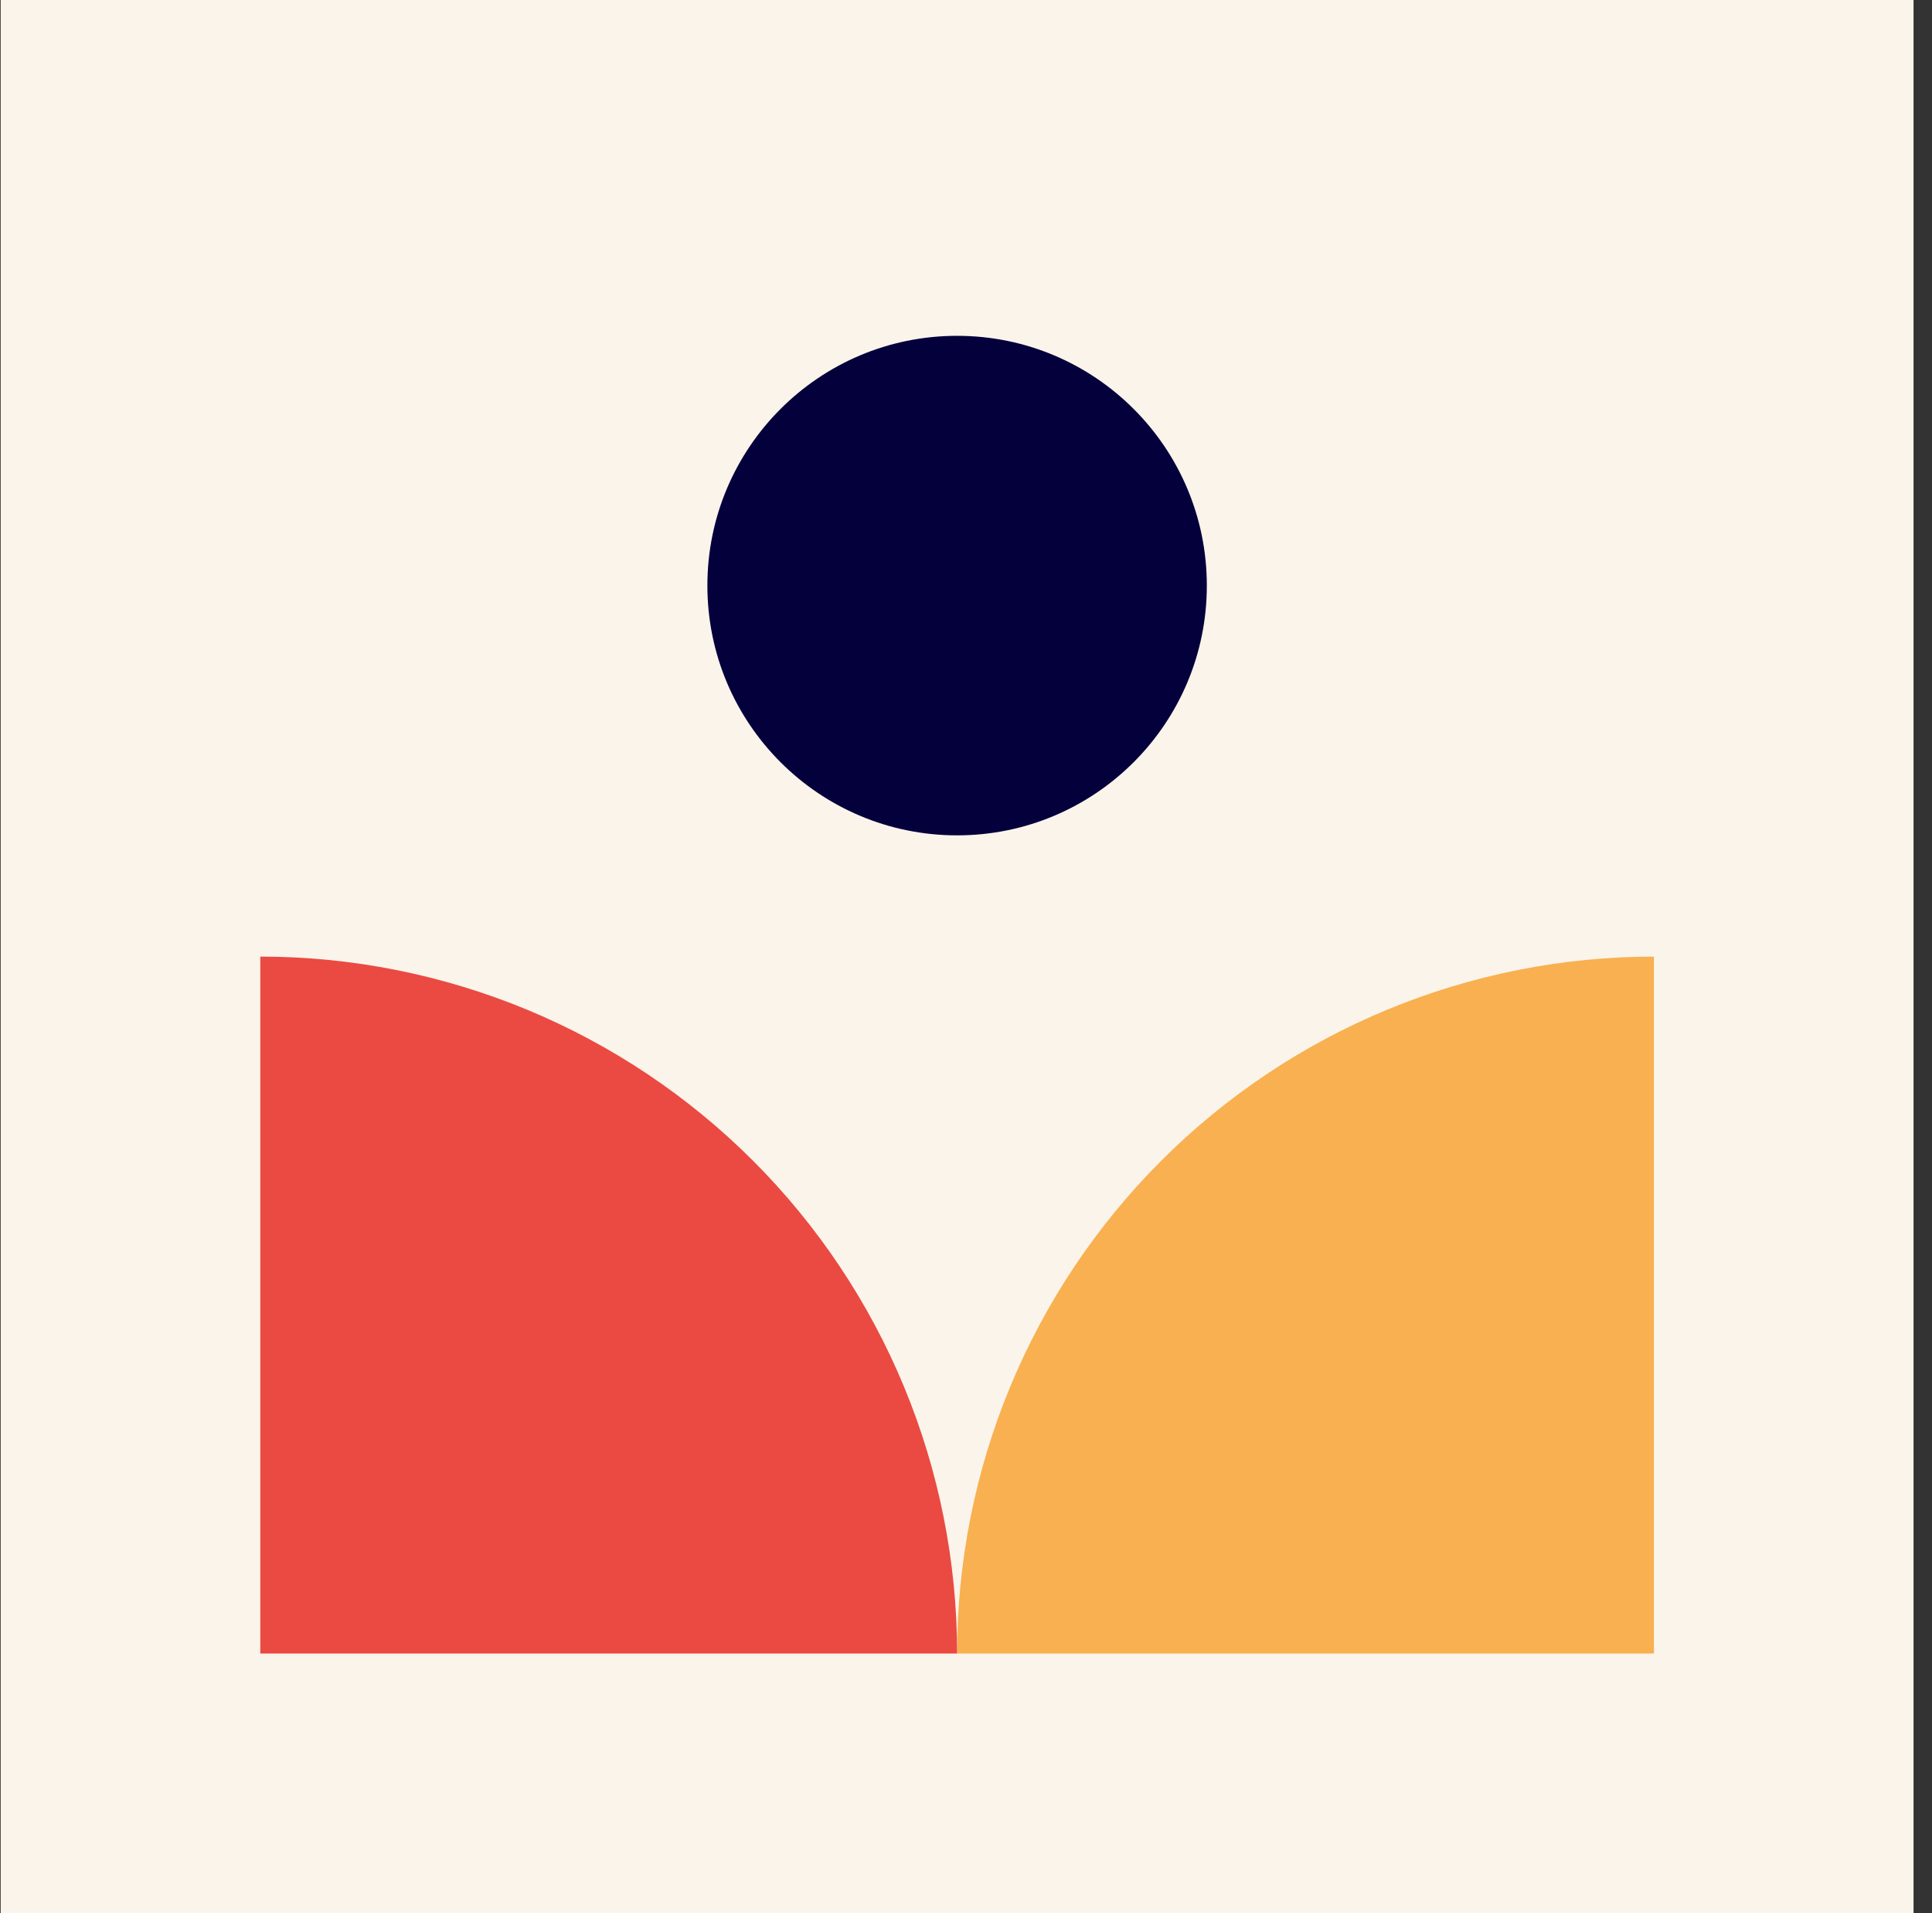 <svg width="101" height="100" viewBox="0 0 101 100" fill="none" xmlns="http://www.w3.org/2000/svg">
<rect x="0" y="0" width="101" height="100" fill="#333333" stroke="none"/>
<g clip-path="url(#clip0_6652_36542)">
<rect width="100" height="100" transform="translate(0.035)" fill="#FAF4EB"/>
<circle cx="50.035" cy="30.608" r="13.055" fill="#04003B"/>
<path d="M86.463 50C81.679 50 76.942 50.943 72.522 52.773C68.103 54.604 64.087 57.287 60.705 60.67C57.322 64.052 54.639 68.068 52.808 72.488C50.977 76.907 50.035 81.644 50.035 86.428H86.463V50Z" fill="#F9B050"/>
<path d="M13.608 50C18.391 50 23.128 50.943 27.548 52.773C31.968 54.604 35.983 57.287 39.366 60.67C42.748 64.052 45.432 68.068 47.262 72.488C49.093 76.907 50.035 81.644 50.035 86.428H13.608V50Z" fill="#EA4A41"/>
</g>
<defs>
<clipPath id="clip0_6652_36542">
<rect width="100" height="100" fill="white" transform="translate(0.035)"/>
</clipPath>
</defs>
</svg>
